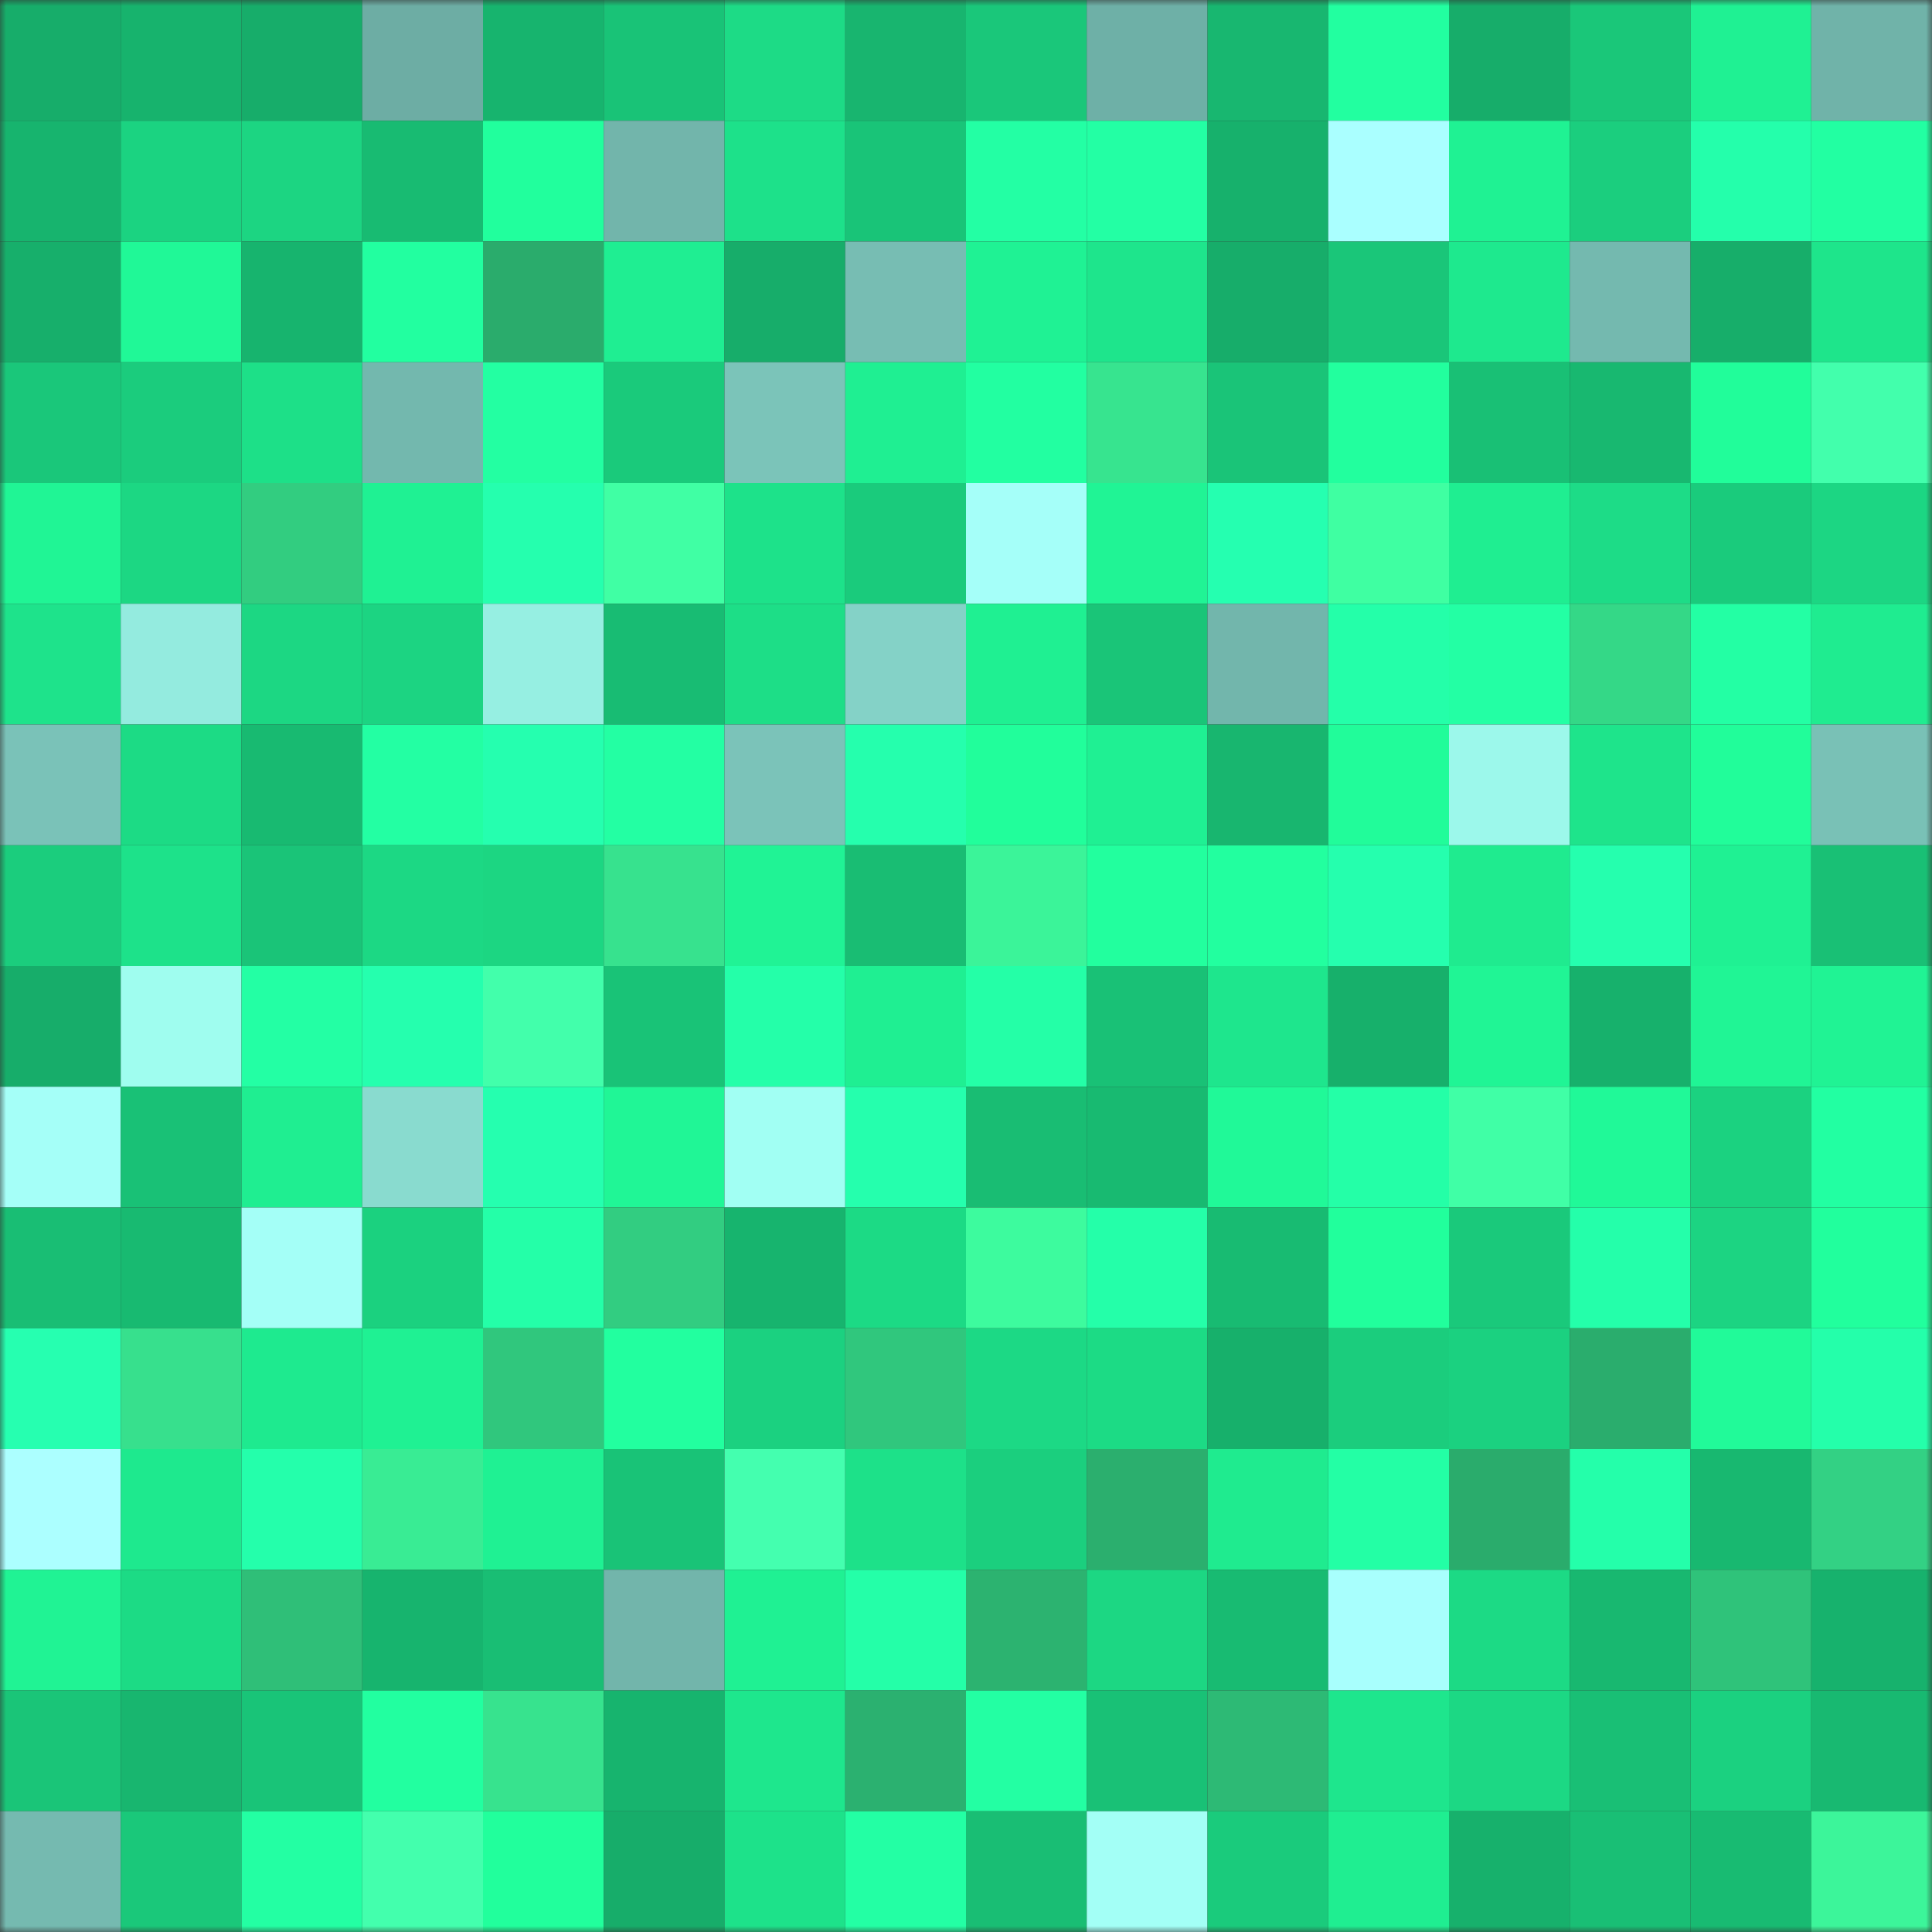 <svg viewBox="0 0 160 160" fill="none" role="img" xmlns="http://www.w3.org/2000/svg" width="240" height="240" name="lens%2Cboyner.lens"><rect x="0" y="0" width="160" height="160" fill="#333333" stroke="none"/><mask id="1667697681" mask-type="alpha" maskUnits="userSpaceOnUse" x="0" y="0" width="160" height="160"><rect width="160" height="160" fill="#FFFFFF"></rect></mask><g mask="url(#1667697681)"><rect x="0" y="0" width="10" height="10" fill="#17ad6a"></rect><rect x="10" y="0" width="10" height="10" fill="#17b36d"></rect><rect x="20" y="0" width="10" height="10" fill="#17ad6a"></rect><rect x="30" y="0" width="10" height="10" fill="#6dada4"></rect><rect x="40" y="0" width="10" height="10" fill="#17b46e"></rect><rect x="50" y="0" width="10" height="10" fill="#19c377"></rect><rect x="60" y="0" width="10" height="10" fill="#1ddb86"></rect><rect x="70" y="0" width="10" height="10" fill="#18b56f"></rect><rect x="80" y="0" width="10" height="10" fill="#1ac77a"></rect><rect x="90" y="0" width="10" height="10" fill="#6eb0a7"></rect><rect x="100" y="0" width="10" height="10" fill="#18b770"></rect><rect x="110" y="0" width="10" height="10" fill="#22ffa0"></rect><rect x="120" y="0" width="10" height="10" fill="#17ad6a"></rect><rect x="130" y="0" width="10" height="10" fill="#1ac779"></rect><rect x="140" y="0" width="10" height="10" fill="#1ff193"></rect><rect x="150" y="0" width="10" height="10" fill="#70b3a9"></rect><rect x="0" y="10" width="10" height="10" fill="#17b46e"></rect><rect x="10" y="10" width="10" height="10" fill="#1bd381"></rect><rect x="20" y="10" width="10" height="10" fill="#1cd582"></rect><rect x="30" y="10" width="10" height="10" fill="#18bb72"></rect><rect x="40" y="10" width="10" height="10" fill="#21ff9d"></rect><rect x="50" y="10" width="10" height="10" fill="#72b5ab"></rect><rect x="60" y="10" width="10" height="10" fill="#1de18a"></rect><rect x="70" y="10" width="10" height="10" fill="#19c478"></rect><rect x="80" y="10" width="10" height="10" fill="#23ffa4"></rect><rect x="90" y="10" width="10" height="10" fill="#23ffa4"></rect><rect x="100" y="10" width="10" height="10" fill="#17b16c"></rect><rect x="110" y="10" width="10" height="10" fill="#aaffff"></rect><rect x="120" y="10" width="10" height="10" fill="#1ff293"></rect><rect x="130" y="10" width="10" height="10" fill="#1bce7e"></rect><rect x="140" y="10" width="10" height="10" fill="#24ffab"></rect><rect x="150" y="10" width="10" height="10" fill="#22ffa2"></rect><rect x="0" y="20" width="10" height="10" fill="#17af6b"></rect><rect x="10" y="20" width="10" height="10" fill="#20f897"></rect><rect x="20" y="20" width="10" height="10" fill="#17b46e"></rect><rect x="30" y="20" width="10" height="10" fill="#22ffa0"></rect><rect x="40" y="20" width="10" height="10" fill="#2aac6c"></rect><rect x="50" y="20" width="10" height="10" fill="#1fee92"></rect><rect x="60" y="20" width="10" height="10" fill="#17ad6a"></rect><rect x="70" y="20" width="10" height="10" fill="#77bdb3"></rect><rect x="80" y="20" width="10" height="10" fill="#1ff294"></rect><rect x="90" y="20" width="10" height="10" fill="#1ee58c"></rect><rect x="100" y="20" width="10" height="10" fill="#17ad6a"></rect><rect x="110" y="20" width="10" height="10" fill="#1ac679"></rect><rect x="120" y="20" width="10" height="10" fill="#1ee98e"></rect><rect x="130" y="20" width="10" height="10" fill="#74b9af"></rect><rect x="140" y="20" width="10" height="10" fill="#17ae6a"></rect><rect x="150" y="20" width="10" height="10" fill="#1ee58b"></rect><rect x="0" y="30" width="10" height="10" fill="#1ac77a"></rect><rect x="10" y="30" width="10" height="10" fill="#1bcc7d"></rect><rect x="20" y="30" width="10" height="10" fill="#1de088"></rect><rect x="30" y="30" width="10" height="10" fill="#73b8ae"></rect><rect x="40" y="30" width="10" height="10" fill="#23ffa2"></rect><rect x="50" y="30" width="10" height="10" fill="#1aca7b"></rect><rect x="60" y="30" width="10" height="10" fill="#7bc4b9"></rect><rect x="70" y="30" width="10" height="10" fill="#1fef92"></rect><rect x="80" y="30" width="10" height="10" fill="#22ffa1"></rect><rect x="90" y="30" width="10" height="10" fill="#37e48f"></rect><rect x="100" y="30" width="10" height="10" fill="#1ac478"></rect><rect x="110" y="30" width="10" height="10" fill="#22ff9e"></rect><rect x="120" y="30" width="10" height="10" fill="#19c075"></rect><rect x="130" y="30" width="10" height="10" fill="#18b870"></rect><rect x="140" y="30" width="10" height="10" fill="#21fd9a"></rect><rect x="150" y="30" width="10" height="10" fill="#42ffac"></rect><rect x="0" y="40" width="10" height="10" fill="#20f595"></rect><rect x="10" y="40" width="10" height="10" fill="#1cd783"></rect><rect x="20" y="40" width="10" height="10" fill="#32cd80"></rect><rect x="30" y="40" width="10" height="10" fill="#1ff193"></rect><rect x="40" y="40" width="10" height="10" fill="#25ffae"></rect><rect x="50" y="40" width="10" height="10" fill="#40ffa4"></rect><rect x="60" y="40" width="10" height="10" fill="#1de28a"></rect><rect x="70" y="40" width="10" height="10" fill="#1acb7c"></rect><rect x="80" y="40" width="10" height="10" fill="#a5fff9"></rect><rect x="90" y="40" width="10" height="10" fill="#20f495"></rect><rect x="100" y="40" width="10" height="10" fill="#25ffb0"></rect><rect x="110" y="40" width="10" height="10" fill="#3fffa2"></rect><rect x="120" y="40" width="10" height="10" fill="#1fee91"></rect><rect x="130" y="40" width="10" height="10" fill="#1ddc87"></rect><rect x="140" y="40" width="10" height="10" fill="#1acb7c"></rect><rect x="150" y="40" width="10" height="10" fill="#1cd683"></rect><rect x="0" y="50" width="10" height="10" fill="#1ee38b"></rect><rect x="10" y="50" width="10" height="10" fill="#94ebdf"></rect><rect x="20" y="50" width="10" height="10" fill="#1cd783"></rect><rect x="30" y="50" width="10" height="10" fill="#1cd482"></rect><rect x="40" y="50" width="10" height="10" fill="#96efe2"></rect><rect x="50" y="50" width="10" height="10" fill="#18bc73"></rect><rect x="60" y="50" width="10" height="10" fill="#1dde87"></rect><rect x="70" y="50" width="10" height="10" fill="#84d2c7"></rect><rect x="80" y="50" width="10" height="10" fill="#1ff092"></rect><rect x="90" y="50" width="10" height="10" fill="#1ac578"></rect><rect x="100" y="50" width="10" height="10" fill="#72b6ac"></rect><rect x="110" y="50" width="10" height="10" fill="#24ffa9"></rect><rect x="120" y="50" width="10" height="10" fill="#23ffa4"></rect><rect x="130" y="50" width="10" height="10" fill="#34d887"></rect><rect x="140" y="50" width="10" height="10" fill="#23ffa4"></rect><rect x="150" y="50" width="10" height="10" fill="#1fec90"></rect><rect x="0" y="60" width="10" height="10" fill="#7ac2b8"></rect><rect x="10" y="60" width="10" height="10" fill="#1cdb85"></rect><rect x="20" y="60" width="10" height="10" fill="#18ba71"></rect><rect x="30" y="60" width="10" height="10" fill="#23ffa3"></rect><rect x="40" y="60" width="10" height="10" fill="#25ffaf"></rect><rect x="50" y="60" width="10" height="10" fill="#23ffa3"></rect><rect x="60" y="60" width="10" height="10" fill="#7bc3b9"></rect><rect x="70" y="60" width="10" height="10" fill="#25ffad"></rect><rect x="80" y="60" width="10" height="10" fill="#21fe9b"></rect><rect x="90" y="60" width="10" height="10" fill="#1ff093"></rect><rect x="100" y="60" width="10" height="10" fill="#18b66f"></rect><rect x="110" y="60" width="10" height="10" fill="#21fc9a"></rect><rect x="120" y="60" width="10" height="10" fill="#9cf8eb"></rect><rect x="130" y="60" width="10" height="10" fill="#1ee48b"></rect><rect x="140" y="60" width="10" height="10" fill="#21fd9a"></rect><rect x="150" y="60" width="10" height="10" fill="#79c1b6"></rect><rect x="0" y="70" width="10" height="10" fill="#1bcd7d"></rect><rect x="10" y="70" width="10" height="10" fill="#1de28a"></rect><rect x="20" y="70" width="10" height="10" fill="#1ac478"></rect><rect x="30" y="70" width="10" height="10" fill="#1cd884"></rect><rect x="40" y="70" width="10" height="10" fill="#1cd682"></rect><rect x="50" y="70" width="10" height="10" fill="#37e28e"></rect><rect x="60" y="70" width="10" height="10" fill="#20f395"></rect><rect x="70" y="70" width="10" height="10" fill="#19bd73"></rect><rect x="80" y="70" width="10" height="10" fill="#3bf499"></rect><rect x="90" y="70" width="10" height="10" fill="#22ff9e"></rect><rect x="100" y="70" width="10" height="10" fill="#22ff9f"></rect><rect x="110" y="70" width="10" height="10" fill="#25ffae"></rect><rect x="120" y="70" width="10" height="10" fill="#1feb8f"></rect><rect x="130" y="70" width="10" height="10" fill="#25ffae"></rect><rect x="140" y="70" width="10" height="10" fill="#1ff193"></rect><rect x="150" y="70" width="10" height="10" fill="#19c075"></rect><rect x="0" y="80" width="10" height="10" fill="#17ad6a"></rect><rect x="10" y="80" width="10" height="10" fill="#9ffdef"></rect><rect x="20" y="80" width="10" height="10" fill="#23ffa4"></rect><rect x="30" y="80" width="10" height="10" fill="#25ffae"></rect><rect x="40" y="80" width="10" height="10" fill="#42ffab"></rect><rect x="50" y="80" width="10" height="10" fill="#19c377"></rect><rect x="60" y="80" width="10" height="10" fill="#24ffa9"></rect><rect x="70" y="80" width="10" height="10" fill="#1fef92"></rect><rect x="80" y="80" width="10" height="10" fill="#24ffa7"></rect><rect x="90" y="80" width="10" height="10" fill="#19c176"></rect><rect x="100" y="80" width="10" height="10" fill="#1ee68d"></rect><rect x="110" y="80" width="10" height="10" fill="#17b06b"></rect><rect x="120" y="80" width="10" height="10" fill="#20f595"></rect><rect x="130" y="80" width="10" height="10" fill="#17b16c"></rect><rect x="140" y="80" width="10" height="10" fill="#20f595"></rect><rect x="150" y="80" width="10" height="10" fill="#20f394"></rect><rect x="0" y="90" width="10" height="10" fill="#a5fff8"></rect><rect x="10" y="90" width="10" height="10" fill="#19c176"></rect><rect x="20" y="90" width="10" height="10" fill="#1fee91"></rect><rect x="30" y="90" width="10" height="10" fill="#89dbcf"></rect><rect x="40" y="90" width="10" height="10" fill="#25ffaf"></rect><rect x="50" y="90" width="10" height="10" fill="#20f696"></rect><rect x="60" y="90" width="10" height="10" fill="#a1fff3"></rect><rect x="70" y="90" width="10" height="10" fill="#25ffad"></rect><rect x="80" y="90" width="10" height="10" fill="#19bd73"></rect><rect x="90" y="90" width="10" height="10" fill="#18ba71"></rect><rect x="100" y="90" width="10" height="10" fill="#20f998"></rect><rect x="110" y="90" width="10" height="10" fill="#24ffa7"></rect><rect x="120" y="90" width="10" height="10" fill="#40ffa6"></rect><rect x="130" y="90" width="10" height="10" fill="#20f998"></rect><rect x="140" y="90" width="10" height="10" fill="#1bd280"></rect><rect x="150" y="90" width="10" height="10" fill="#22ffa2"></rect><rect x="0" y="100" width="10" height="10" fill="#19be74"></rect><rect x="10" y="100" width="10" height="10" fill="#18ba71"></rect><rect x="20" y="100" width="10" height="10" fill="#a4fff7"></rect><rect x="30" y="100" width="10" height="10" fill="#1bd17f"></rect><rect x="40" y="100" width="10" height="10" fill="#24ffa8"></rect><rect x="50" y="100" width="10" height="10" fill="#32cd81"></rect><rect x="60" y="100" width="10" height="10" fill="#17b46e"></rect><rect x="70" y="100" width="10" height="10" fill="#1cda85"></rect><rect x="80" y="100" width="10" height="10" fill="#3dfb9e"></rect><rect x="90" y="100" width="10" height="10" fill="#24ffa9"></rect><rect x="100" y="100" width="10" height="10" fill="#18bb72"></rect><rect x="110" y="100" width="10" height="10" fill="#21ff9c"></rect><rect x="120" y="100" width="10" height="10" fill="#1ac97b"></rect><rect x="130" y="100" width="10" height="10" fill="#24ffaa"></rect><rect x="140" y="100" width="10" height="10" fill="#1cd482"></rect><rect x="150" y="100" width="10" height="10" fill="#21ff9d"></rect><rect x="0" y="110" width="10" height="10" fill="#26ffb0"></rect><rect x="10" y="110" width="10" height="10" fill="#37e08d"></rect><rect x="20" y="110" width="10" height="10" fill="#1eea8f"></rect><rect x="30" y="110" width="10" height="10" fill="#1ff193"></rect><rect x="40" y="110" width="10" height="10" fill="#30c77d"></rect><rect x="50" y="110" width="10" height="10" fill="#22ff9f"></rect><rect x="60" y="110" width="10" height="10" fill="#1bd180"></rect><rect x="70" y="110" width="10" height="10" fill="#30c77d"></rect><rect x="80" y="110" width="10" height="10" fill="#1cd985"></rect><rect x="90" y="110" width="10" height="10" fill="#1cdb85"></rect><rect x="100" y="110" width="10" height="10" fill="#17b06b"></rect><rect x="110" y="110" width="10" height="10" fill="#1bcd7d"></rect><rect x="120" y="110" width="10" height="10" fill="#1bd180"></rect><rect x="130" y="110" width="10" height="10" fill="#2aad6d"></rect><rect x="140" y="110" width="10" height="10" fill="#21fa99"></rect><rect x="150" y="110" width="10" height="10" fill="#24ffaa"></rect><rect x="0" y="120" width="10" height="10" fill="#acffff"></rect><rect x="10" y="120" width="10" height="10" fill="#1ee98e"></rect><rect x="20" y="120" width="10" height="10" fill="#24ffab"></rect><rect x="30" y="120" width="10" height="10" fill="#39ec94"></rect><rect x="40" y="120" width="10" height="10" fill="#1ff193"></rect><rect x="50" y="120" width="10" height="10" fill="#19c377"></rect><rect x="60" y="120" width="10" height="10" fill="#44ffaf"></rect><rect x="70" y="120" width="10" height="10" fill="#1de189"></rect><rect x="80" y="120" width="10" height="10" fill="#1bcf7e"></rect><rect x="90" y="120" width="10" height="10" fill="#2baf6e"></rect><rect x="100" y="120" width="10" height="10" fill="#1feb8f"></rect><rect x="110" y="120" width="10" height="10" fill="#23ffa5"></rect><rect x="120" y="120" width="10" height="10" fill="#2aac6c"></rect><rect x="130" y="120" width="10" height="10" fill="#24ffaa"></rect><rect x="140" y="120" width="10" height="10" fill="#18b870"></rect><rect x="150" y="120" width="10" height="10" fill="#33d184"></rect><rect x="0" y="130" width="10" height="10" fill="#20f394"></rect><rect x="10" y="130" width="10" height="10" fill="#1cdb85"></rect><rect x="20" y="130" width="10" height="10" fill="#2fbf78"></rect><rect x="30" y="130" width="10" height="10" fill="#17b46e"></rect><rect x="40" y="130" width="10" height="10" fill="#19be74"></rect><rect x="50" y="130" width="10" height="10" fill="#72b5ab"></rect><rect x="60" y="130" width="10" height="10" fill="#1ff193"></rect><rect x="70" y="130" width="10" height="10" fill="#24ffa8"></rect><rect x="80" y="130" width="10" height="10" fill="#2cb370"></rect><rect x="90" y="130" width="10" height="10" fill="#1cd783"></rect><rect x="100" y="130" width="10" height="10" fill="#18bb72"></rect><rect x="110" y="130" width="10" height="10" fill="#a8fffd"></rect><rect x="120" y="130" width="10" height="10" fill="#1cda85"></rect><rect x="130" y="130" width="10" height="10" fill="#18b870"></rect><rect x="140" y="130" width="10" height="10" fill="#2fc37a"></rect><rect x="150" y="130" width="10" height="10" fill="#17b26d"></rect><rect x="0" y="140" width="10" height="10" fill="#1ac578"></rect><rect x="10" y="140" width="10" height="10" fill="#18b66f"></rect><rect x="20" y="140" width="10" height="10" fill="#19c478"></rect><rect x="30" y="140" width="10" height="10" fill="#22ffa0"></rect><rect x="40" y="140" width="10" height="10" fill="#37e38e"></rect><rect x="50" y="140" width="10" height="10" fill="#17b46e"></rect><rect x="60" y="140" width="10" height="10" fill="#1ee78d"></rect><rect x="70" y="140" width="10" height="10" fill="#2bb170"></rect><rect x="80" y="140" width="10" height="10" fill="#23ffa3"></rect><rect x="90" y="140" width="10" height="10" fill="#19c176"></rect><rect x="100" y="140" width="10" height="10" fill="#2dba75"></rect><rect x="110" y="140" width="10" height="10" fill="#1ee68d"></rect><rect x="120" y="140" width="10" height="10" fill="#1cd884"></rect><rect x="130" y="140" width="10" height="10" fill="#19bf75"></rect><rect x="140" y="140" width="10" height="10" fill="#1bd180"></rect><rect x="150" y="140" width="10" height="10" fill="#18b971"></rect><rect x="0" y="150" width="10" height="10" fill="#75bab0"></rect><rect x="10" y="150" width="10" height="10" fill="#1ac87a"></rect><rect x="20" y="150" width="10" height="10" fill="#23ffa3"></rect><rect x="30" y="150" width="10" height="10" fill="#43ffad"></rect><rect x="40" y="150" width="10" height="10" fill="#21ff9c"></rect><rect x="50" y="150" width="10" height="10" fill="#17ad6a"></rect><rect x="60" y="150" width="10" height="10" fill="#1de28a"></rect><rect x="70" y="150" width="10" height="10" fill="#23ffa4"></rect><rect x="80" y="150" width="10" height="10" fill="#19be74"></rect><rect x="90" y="150" width="10" height="10" fill="#a3fff6"></rect><rect x="100" y="150" width="10" height="10" fill="#1acb7c"></rect><rect x="110" y="150" width="10" height="10" fill="#1fee91"></rect><rect x="120" y="150" width="10" height="10" fill="#17b16c"></rect><rect x="130" y="150" width="10" height="10" fill="#19bf75"></rect><rect x="140" y="150" width="10" height="10" fill="#18bb72"></rect><rect x="150" y="150" width="10" height="10" fill="#3cf59a"></rect></g></svg>